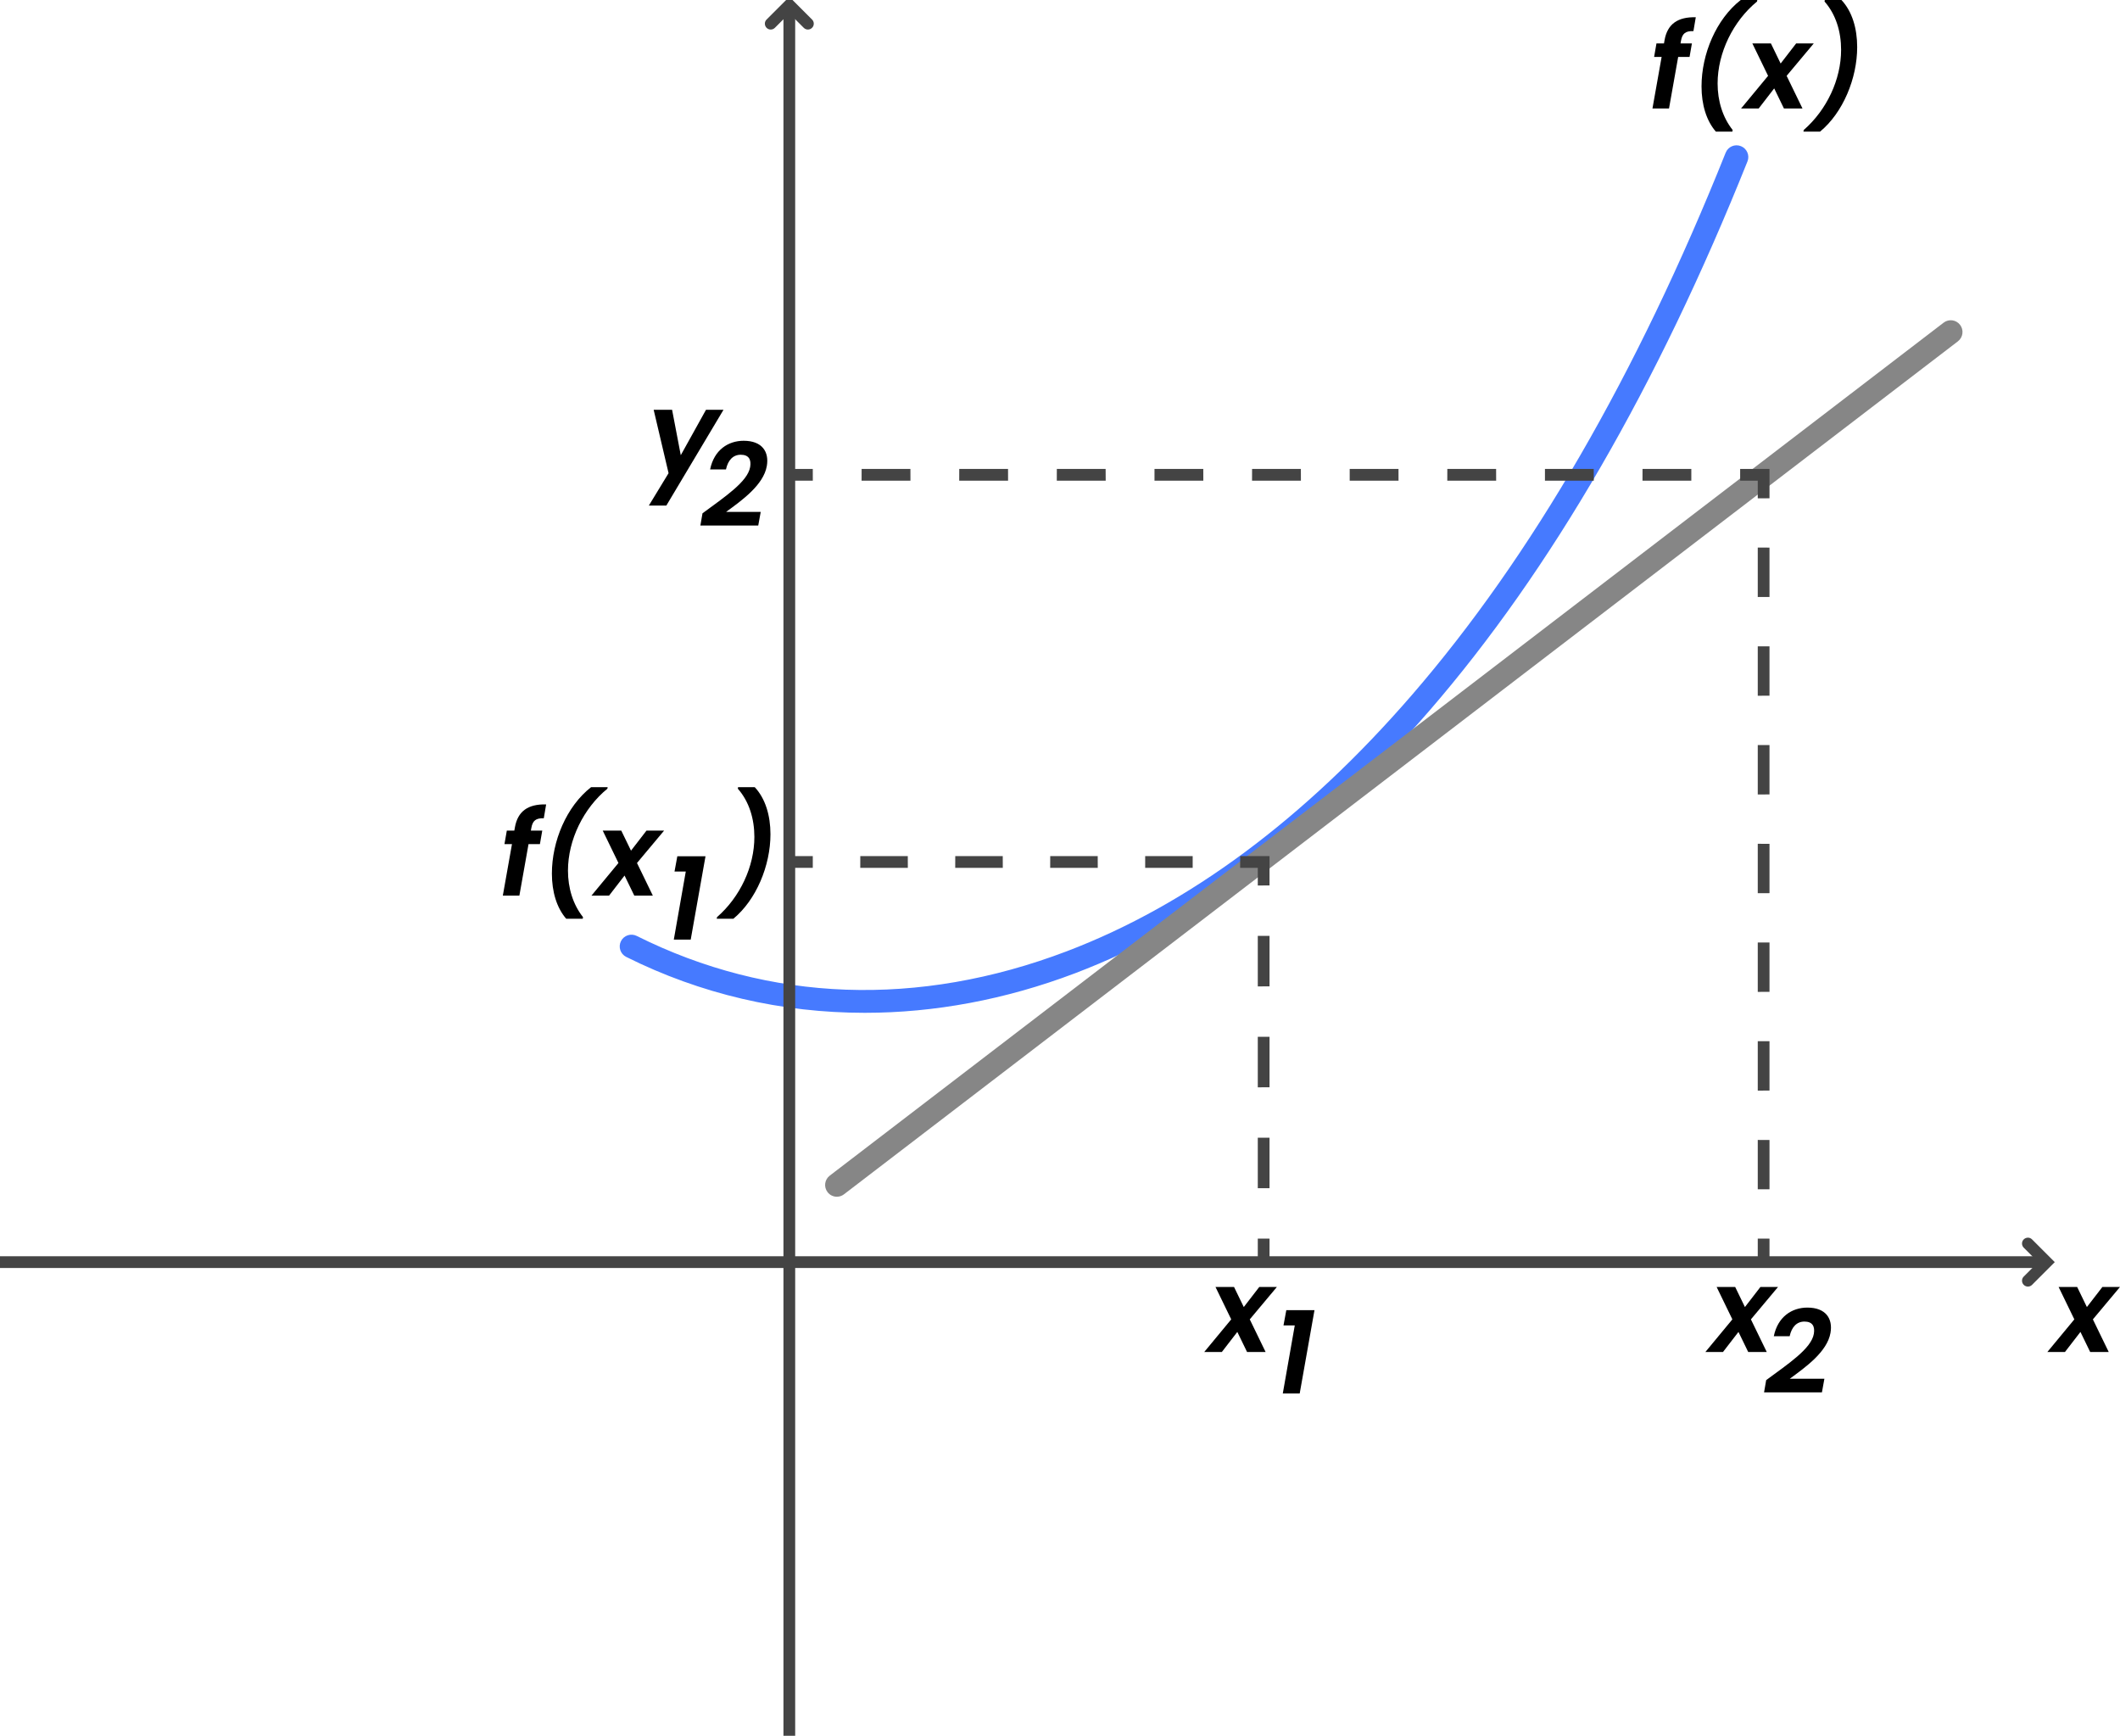 <svg xmlns="http://www.w3.org/2000/svg" xmlns:xlink="http://www.w3.org/1999/xlink" id="Layer_1" x="0px" y="0px" viewBox="0 0 541.82 443.58" style="enable-background:new 0 0 541.82 443.58;" xml:space="preserve"><style type="text/css">	.st0{fill:#467AFF;}	.st1{fill:#868686;}	.st2{fill:#444444;}</style><g>	<g>		<path class="st0" d="M221.01,258.83c-21.21,0-41.94-4.78-60.97-14.29c-1.48-0.74-2.08-2.54-1.34-4.02   c0.74-1.48,2.55-2.08,4.03-1.34c33.97,16.98,71.97,18.34,109.89,3.93c31.19-11.86,60.86-33.89,88.21-65.48   c30.55-35.3,57.54-81.94,80.21-138.61c0.61-1.54,2.36-2.29,3.9-1.67c1.54,0.62,2.29,2.36,1.67,3.9   c-22.92,57.29-50.25,104.5-81.24,140.31c-28,32.35-58.49,54.95-90.61,67.16C256.97,255.46,238.82,258.83,221.01,258.83z"></path>	</g>	<g>		<path class="st1" d="M213.88,305.83c-0.9,0-1.79-0.4-2.38-1.18c-1.01-1.32-0.76-3.2,0.56-4.21L496.74,82.46   c1.32-1.01,3.2-0.76,4.21,0.56c1.01,1.32,0.76,3.2-0.56,4.21L215.7,305.21C215.16,305.63,214.52,305.83,213.88,305.83z"></path>	</g>	<g>		<g>			<path class="st2" d="M206.48,7.55c-0.38,0-0.77-0.15-1.06-0.44l-3.69-3.69l-3.69,3.69c-0.59,0.59-1.54,0.59-2.12,0    s-0.59-1.54,0-2.12l5.81-5.81l5.81,5.81c0.59,0.59,0.59,1.54,0,2.12C207.25,7.4,206.87,7.55,206.48,7.55z"></path>		</g>		<g>			<rect x="200.23" y="2.38" class="st2" width="3" height="441.2"></rect>		</g>	</g>	<g>		<g>			<path class="st2" d="M518.28,328.79c-0.38,0-0.77-0.15-1.06-0.44c-0.59-0.59-0.59-1.54,0-2.12l3.69-3.69l-3.69-3.69    c-0.59-0.59-0.59-1.54,0-2.12s1.54-0.59,2.12,0l5.81,5.81l-5.81,5.81C519.05,328.65,518.66,328.79,518.28,328.79z"></path>		</g>		<g>			<rect x="0" y="321.04" class="st2" width="521.95" height="3"></rect>		</g>	</g>	<g>		<path d="M424.67,14.55h-1.92l0.6-3.45h1.92l0.15-0.84c0.72-4.08,3.33-5.97,7.98-5.85l-0.6,3.54c-2.01-0.06-2.85,0.6-3.18,2.46   l-0.12,0.69h2.91l-0.6,3.45h-2.91l-2.34,13.17h-4.23L424.67,14.55z"></path>		<path d="M438.53,33.63c-2.43-2.79-3.66-6.9-3.66-11.55c0-8.28,3.75-17.19,10.02-22.08h4.23l-0.06,0.39   c-6.09,4.98-10.08,13.08-10.08,20.94c0,4.47,1.29,8.67,3.84,11.88l-0.06,0.42H438.53z"></path>		<path d="M453.44,22.59l-3.96,5.13h-4.5l6.9-8.34l-4.02-8.28h4.74l2.49,5.13l3.96-5.13h4.5l-6.93,8.28l4.05,8.34h-4.74   L453.44,22.59z"></path>		<path d="M465.17,33.63h-4.26l0.09-0.42c5.88-5.13,9.54-12.9,9.54-20.49c0-4.59-1.32-9.03-4.23-12.33L466.37,0h4.26   c2.73,2.91,4.02,7.26,4.02,12.03C474.65,20.04,471.02,28.8,465.17,33.63z"></path>	</g>	<g>		<path d="M130.85,215.71h-1.92l0.6-3.45h1.92l0.15-0.84c0.72-4.08,3.33-5.97,7.98-5.85l-0.6,3.54c-2.01-0.06-2.85,0.6-3.18,2.46   l-0.12,0.69h2.91l-0.6,3.45h-2.91l-2.34,13.17h-4.23L130.85,215.71z"></path>		<path d="M144.71,234.79c-2.43-2.79-3.66-6.9-3.66-11.55c0-8.28,3.75-17.19,10.02-22.08h4.23l-0.06,0.39   c-6.09,4.98-10.08,13.08-10.08,20.94c0,4.47,1.29,8.67,3.84,11.88l-0.06,0.42H144.71z"></path>		<path d="M159.62,223.75l-3.96,5.13h-4.5l6.9-8.34l-4.02-8.28h4.74l2.49,5.13l3.96-5.13h4.5l-6.93,8.28l4.05,8.34h-4.74   L159.62,223.75z"></path>		<path d="M187.43,234.79h-4.26l0.09-0.42c5.88-5.13,9.54-12.9,9.54-20.49c0-4.59-1.32-9.03-4.23-12.33l0.06-0.39h4.26   c2.73,2.91,4.02,7.26,4.02,12.03C196.91,221.2,193.28,229.96,187.43,234.79z"></path>	</g>	<g>		<path d="M167.06,104.72h4.71l2.22,11.61l6.45-11.61h4.47L170.3,129.2h-4.47l5.04-8.28L167.06,104.72z"></path>	</g>	<g>		<path d="M316.23,340.38l-3.96,5.13h-4.5l6.9-8.34l-4.02-8.28h4.74l2.49,5.13l3.96-5.13h4.5l-6.93,8.28l4.05,8.34h-4.74   L316.23,340.38z"></path>	</g>	<g>		<path d="M444.31,340.38l-3.96,5.13h-4.5l6.9-8.34l-4.02-8.28h4.74l2.49,5.13l3.96-5.13h4.5l-6.93,8.28l4.05,8.34h-4.74   L444.31,340.38z"></path>	</g>	<g>		<path d="M531.71,340.38l-3.96,5.13h-4.5l6.9-8.34l-4.02-8.28h4.74l2.49,5.13l3.96-5.13h4.5l-6.93,8.28l4.05,8.34h-4.74   L531.71,340.38z"></path>	</g>	<g>		<g>			<rect x="321.46" y="316.54" class="st2" width="3" height="6"></rect>		</g>		<g>			<polygon class="st2" points="321.46,316.54 321.46,316.53 324.46,316.53    "></polygon>		</g>		<g>			<path class="st2" d="M324.46,303.65h-3v-12.91h3l-3,0.01h3V303.65z M321.46,277.87v-12.92h3l-3,0.01h3v12.9L321.46,277.87z     M321.46,252.08v-12.92h3l-3,0.01h3v12.9L321.46,252.08z M321.46,226.29v-0.01h3L321.46,226.29z"></path>		</g>		<g>			<polygon class="st2" points="324.46,226.28 321.46,226.28 321.46,221.78 316.96,221.78 316.96,218.78 324.46,218.78    "></polygon>		</g>		<g>			<polygon class="st2" points="316.96,221.78 316.95,221.78 316.95,218.78    "></polygon>		</g>		<g>			<path class="st2" d="M304.82,221.78h-12.14v-3h12.14V221.78z M292.69,221.78L292.69,221.78l-0.01-3L292.69,221.78z     M280.56,221.78h-12.15v-3h12.14L280.56,221.78z M268.41,221.78h-0.01v-3L268.41,221.78z M256.29,221.78h-12.15v-3h12.14    L256.29,221.78z M244.14,221.78h-0.01v-3L244.14,221.78z M232.02,221.78h-12.15v-3h12.14L232.02,221.78z M219.87,221.78h-0.01v-3    L219.87,221.78z M207.74,221.78L207.74,221.78l-0.01-3L207.74,221.78z"></path>		</g>		<g>			<rect x="201.73" y="218.78" class="st2" width="6" height="3"></rect>		</g>	</g>	<g>		<g>			<rect x="449.24" y="316.54" class="st2" width="3" height="6"></rect>		</g>		<g>			<polygon class="st2" points="449.24,316.54 449.24,316.53 452.24,316.53    "></polygon>		</g>		<g>			<path class="st2" d="M452.24,303.93h-3v-12.62h3l-3,0.01h3V303.93z M449.24,278.71v-12.63h3l-3,0.01h3v12.61L449.24,278.71z     M449.24,253.48v-12.63h3l-3,0.01h3v12.61L449.24,253.48z M449.24,228.26v-12.63h3l-3,0.01h3v12.61L449.24,228.26z     M449.24,203.03V190.4h3l-3,0.01h3v12.61L449.24,203.03z M449.24,177.8v-12.63h3l-3,0.01h3v12.61L449.24,177.8z M449.24,152.57    v-12.63h3l-3,0.01h3v12.61L449.24,152.57z M449.24,127.35v-0.01h3L449.24,127.35z"></path>		</g>		<g>			<polygon class="st2" points="452.24,127.34 449.24,127.34 449.24,122.84 444.74,122.84 444.74,119.84 452.24,119.84    "></polygon>		</g>		<g>			<polygon class="st2" points="444.74,122.84 444.73,122.84 444.73,119.84    "></polygon>		</g>		<g>			<path class="st2" d="M432.26,122.84h-12.47v-3h12.47V122.84z M419.79,122.84h-0.01v-3L419.79,122.84z M407.33,122.84h-12.48v-3    h12.47L407.33,122.84z M394.84,122.84L394.84,122.84l-0.01-3L394.84,122.84z M382.38,122.84H369.9v-3h12.47L382.38,122.84z     M369.9,122.84h-0.01v-3L369.9,122.84z M357.43,122.84h-12.48v-3h12.47L357.43,122.84z M344.95,122.84L344.95,122.84l-0.01-3    L344.95,122.84z M332.48,122.84H320v-3h12.47L332.48,122.84z M320,122.84h-0.01v-3L320,122.84z M307.54,122.84h-12.48v-3h12.47    L307.54,122.84z M295.05,122.84L295.05,122.84l-0.01-3L295.05,122.84z M282.59,122.84H270.1v-3h12.47L282.59,122.84z     M270.1,122.84h-0.01v-3L270.1,122.84z M257.64,122.84h-12.48v-3h12.47L257.64,122.84z M245.16,122.84h-0.01v-3L245.16,122.84z     M232.69,122.84h-12.48v-3h12.47L232.69,122.84z M220.21,122.84h-0.01v-3L220.21,122.84z M207.75,122.84h-0.01v-3L207.75,122.84z    "></path>		</g>		<g>			<rect x="201.73" y="119.84" class="st2" width="6" height="3"></rect>		</g>	</g>	<g>		<path d="M330.91,338.72h-2.88l0.72-3.9h7.2l-3.78,21.3h-4.32L330.91,338.72z"></path>	</g>	<g>		<path d="M175.27,222.72h-2.88l0.72-3.9h7.2l-3.78,21.3h-4.32L175.27,222.72z"></path>	</g>	<g>		<path d="M179.54,131.18c5.67-4.2,11.52-8.04,12.18-11.82c0.33-1.89-0.33-3.15-2.4-3.15c-1.98,0-3.27,1.41-3.78,3.75h-4.05   c1.02-5.01,4.65-7.32,8.58-7.32c4.71,0,6.54,2.82,5.91,6.45c-0.84,4.86-6.39,8.79-10.41,11.73h8.85l-0.63,3.48H179L179.54,131.18z   "></path>	</g>	<g>		<path d="M451.39,352.7c5.67-4.2,11.52-8.04,12.18-11.82c0.33-1.89-0.33-3.15-2.4-3.15c-1.98,0-3.27,1.41-3.78,3.75h-4.05   c1.02-5.01,4.65-7.32,8.58-7.32c4.71,0,6.54,2.82,5.91,6.45c-0.84,4.86-6.39,8.79-10.41,11.73h8.85l-0.63,3.48h-14.79   L451.39,352.7z"></path>	</g></g></svg>